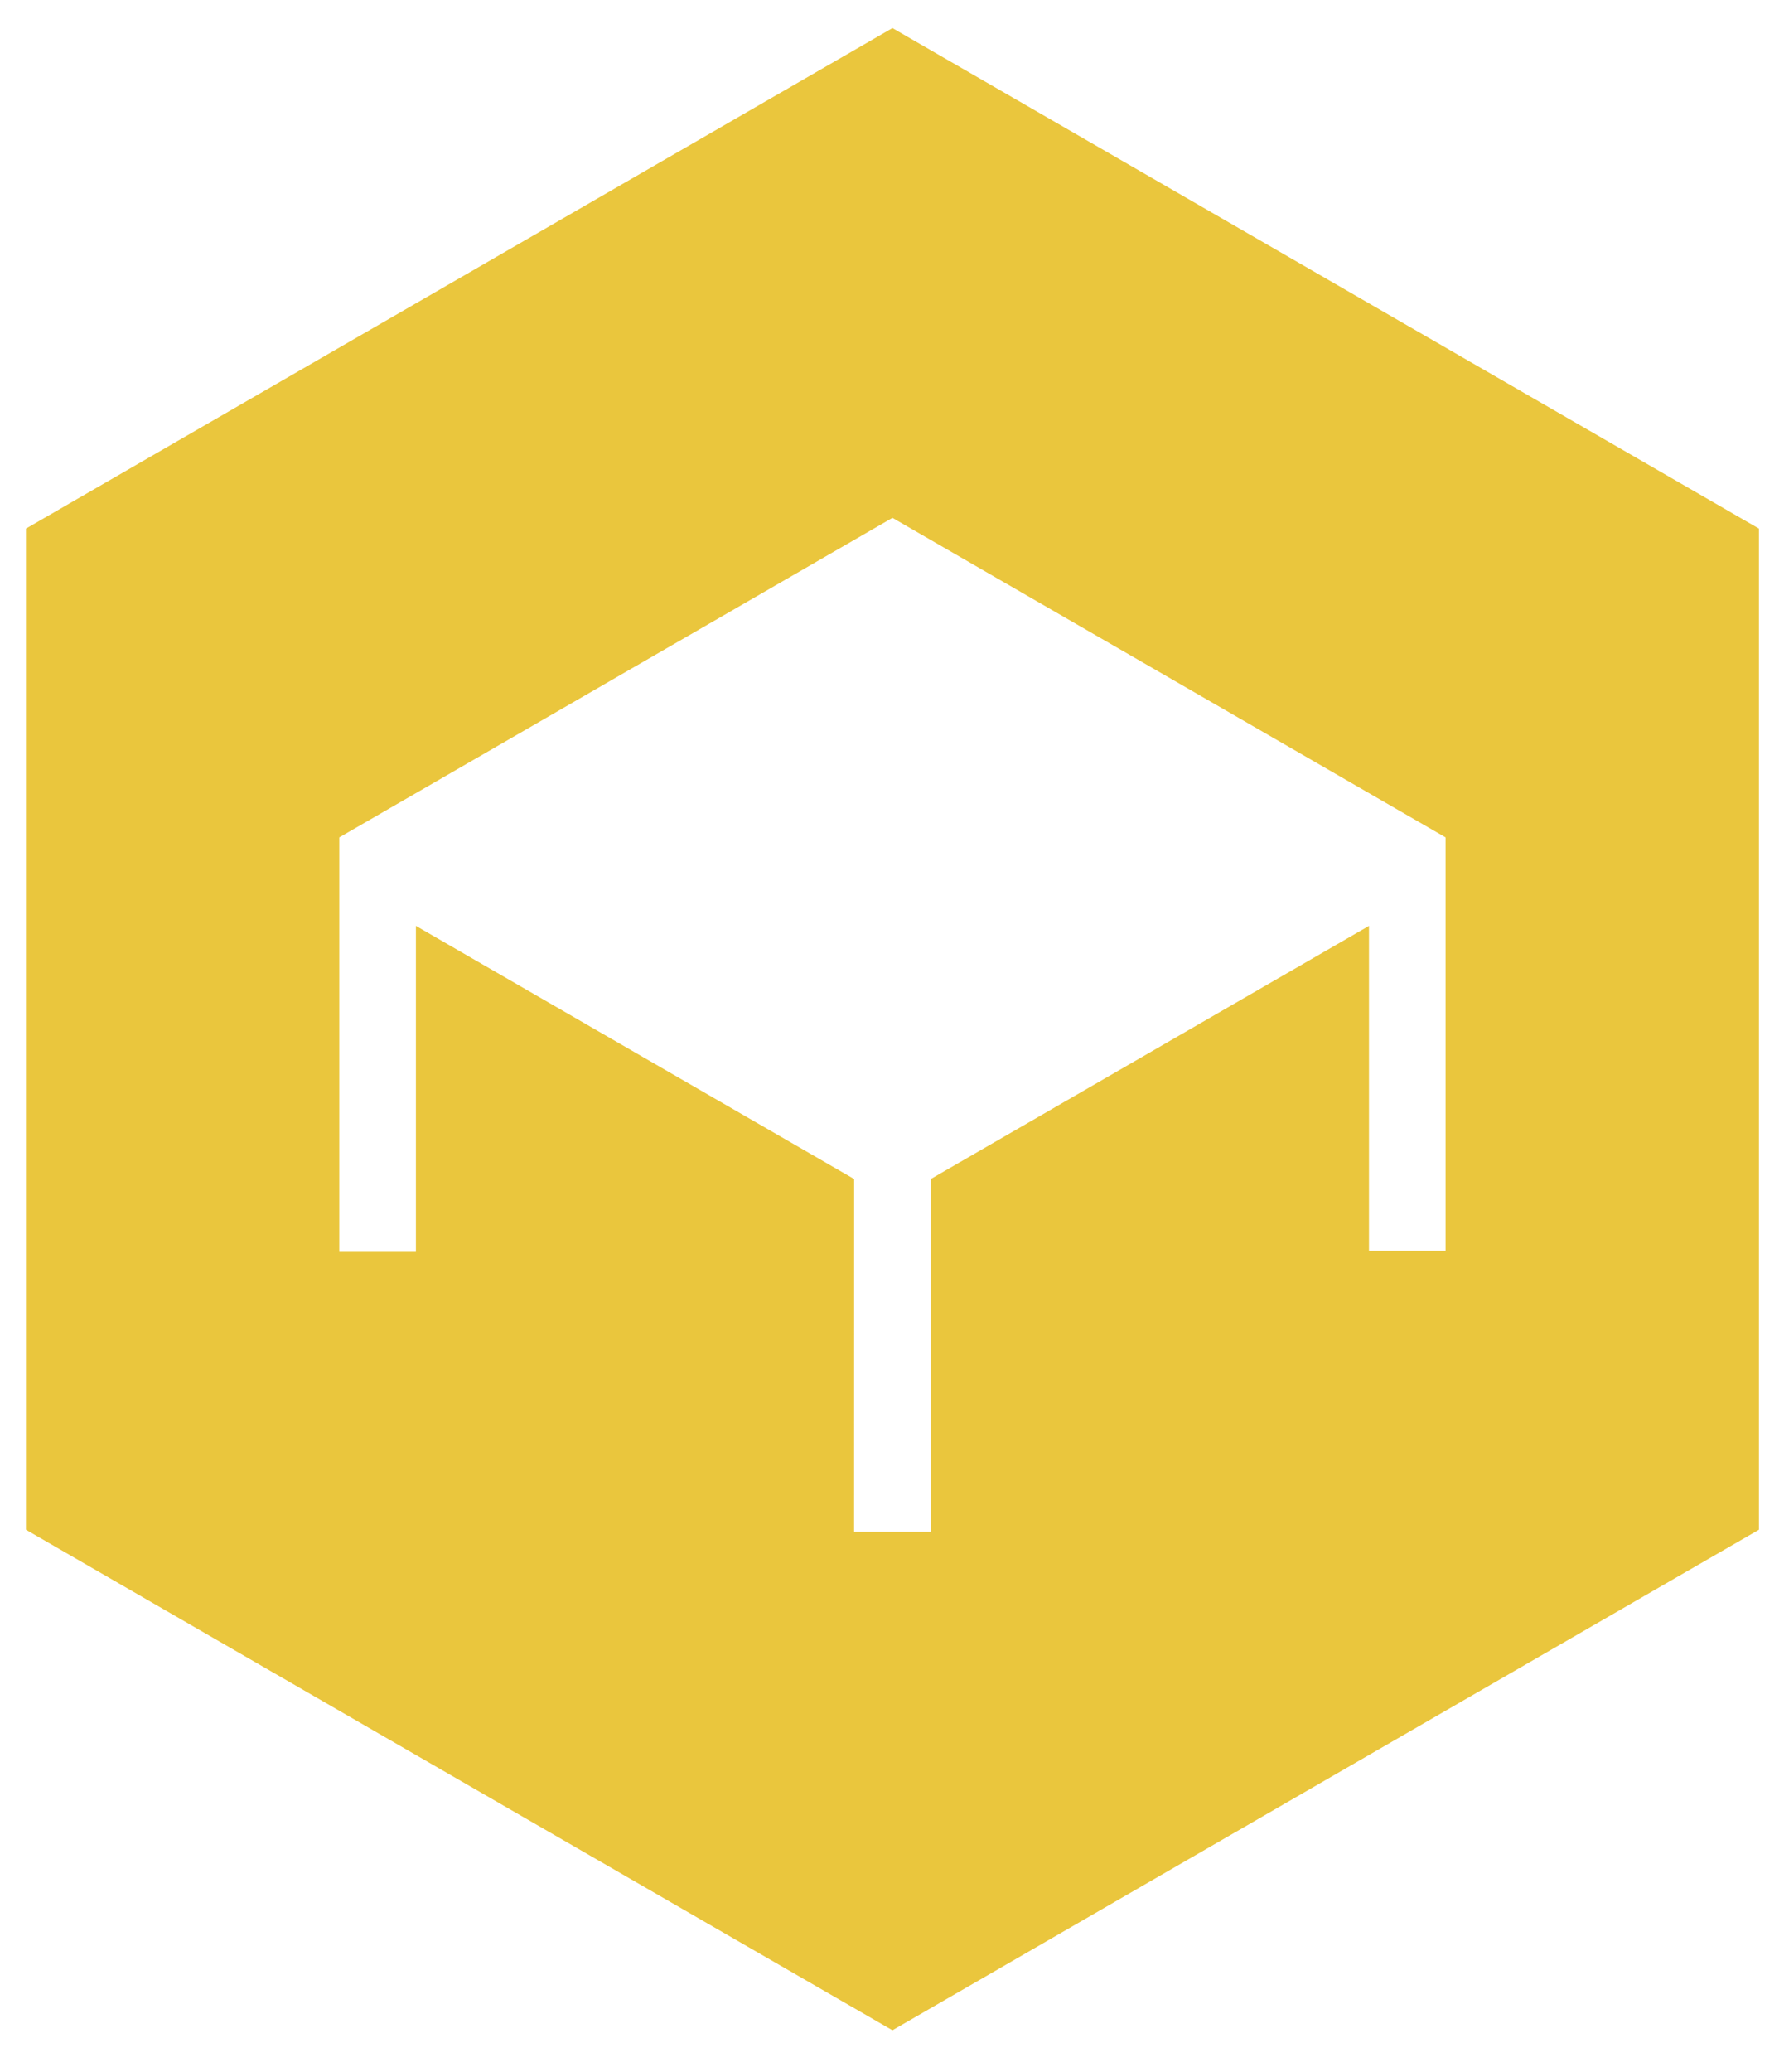 <svg width="205" height="238" xmlns="http://www.w3.org/2000/svg" xmlns:xlink="http://www.w3.org/1999/xlink">
 <!-- Created with Method Draw - http://github.com/duopixel/Method-Draw/ -->
 <defs>
  <symbol id="svg_4" height="153.563" width="530.917">
   <rect fill="none" y="0" x="0" height="100%" width="100%" id="svg_3"/>
   <g class="currentLayer">
    <title>Layer 1</title>
    <g class="selected" id="svg_1" fill="#eac63d">
     <path fill="#eac63d" id="svg_2" d="m211.649,39.932l0,9.966l-18.779,20.913l18.779,0l0,9.966l-32.838,0l0,-9.966l0.058,0l19.76,-20.913l-19.183,0l0,-9.966l32.203,0zm23.619,31.052l16.017,0l0,9.793l-26.386,0l0,-40.73l10.369,0l0,30.937zm57.669,-30.937l0,10.371l-10.429,0l0,30.359l-10.425,0l0,-30.359l-10.43,0l0,-10.371l20.855,0l10.429,0zm33.873,0.404l13.306,40.327l-10.023,0l-2.649,-8.238l-12.617,0l-2.591,8.238l-10.083,0l13.365,-40.327l11.292,0zm4.377,-12.847l-8.987,0l-4.78,9.852l8.007,0l5.76,-9.852zm-13.654,36.524l7.257,0l-3.627,-11.406l-3.63,11.406zm71.667,-24.081l10.369,0l0,40.73l-10.369,0l0,-15.208l-11.638,0l0,15.208l-10.37,0l0,-40.73l10.37,0l0,15.151l11.638,0l0,-15.151zm44.819,0.404l13.309,40.327l-10.024,0l-2.649,-8.238l-12.617,0l-2.591,8.238l-10.082,0l13.365,-40.327l11.289,0zm-9.274,23.677l7.259,0l-3.632,-11.406l-3.627,11.406zm42.744,6.856l16.015,0l0,9.793l-26.385,0l0,-40.73l10.37,0l0,30.937zm49.888,-30.533l13.309,40.327l-10.024,0l-2.649,-8.238l-12.617,0l-2.591,8.238l-10.082,0l13.365,-40.327l11.289,0zm-9.273,23.677l7.259,0l-3.63,-11.406l-3.629,11.406zm-249.086,49.76c-0.156,0 -0.232,-0.079 -0.232,-0.212l0,-13.435c0,-0.137 0.076,-0.212 0.232,-0.212l1.358,0c0.095,0 0.212,0.058 0.271,0.154l5.137,8.374c0.522,0.892 1.145,1.918 1.627,2.829l0.059,-0.019c-0.077,-1.61 -0.115,-3.625 -0.115,-5.254l0,-5.873c0,-0.137 0.076,-0.212 0.212,-0.212l1.201,0c0.137,0 0.216,0.075 0.216,0.212l0,13.435c0,0.133 -0.079,0.212 -0.216,0.212l-1.356,0c-0.113,0 -0.212,-0.04 -0.271,-0.137l-5.097,-8.081a50.49,50.49 0 0 1 -1.688,-2.946l-0.038,0.018c0.059,1.532 0.117,3.528 0.117,5.06l0,5.875c0,0.133 -0.097,0.212 -0.234,0.212l-1.183,0zm29.483,-0.001c-0.156,0 -0.212,-0.098 -0.174,-0.252l4.826,-13.434c0.038,-0.116 0.117,-0.173 0.234,-0.173l1.529,0c0.117,0 0.214,0.057 0.255,0.173l4.804,13.434c0.059,0.154 -0.019,0.252 -0.174,0.252l-1.295,0c-0.12,0 -0.217,-0.058 -0.253,-0.175l-1.185,-3.449l-5.815,0l-1.201,3.449c-0.038,0.117 -0.117,0.175 -0.252,0.175l-1.299,0zm3.258,-5.157l4.806,0l-2.366,-6.862l-0.076,0l-2.364,6.862zm2.809,-10.195a0.333,0.333 0 0 1 -0.271,0.137l-1.007,0c-0.176,0 -0.232,-0.116 -0.138,-0.273l2.036,-2.576a0.283,0.283 0 0 1 0.253,-0.137l1.356,0c0.176,0 0.25,0.137 0.117,0.271l-2.346,2.578zm32.196,7.967c1.436,0.523 2.23,1.763 2.23,3.373c0,2.52 -1.746,4.013 -4.767,4.013l-4.673,0c-0.153,0 -0.232,-0.079 -0.232,-0.212l0,-13.435c0,-0.137 0.079,-0.212 0.232,-0.212l4.69,0c2.773,0 4.168,1.453 4.168,3.642c0.001,1.32 -0.639,2.347 -1.648,2.831m-2.519,-4.981l-3.275,0l0,4.303l3.393,0c1.415,0 2.384,-0.699 2.384,-2.153c-0.001,-1.317 -0.854,-2.15 -2.502,-2.15m0,10.874c1.901,0 3.082,-0.794 3.082,-2.52c0,-1.532 -0.928,-2.559 -2.965,-2.559l-3.393,0l0,5.078l3.276,0l0,0.001zm27.739,1.493c-0.137,0 -0.211,-0.079 -0.211,-0.212l0,-5.061l-4.559,-8.317c-0.076,-0.154 -0.018,-0.269 0.155,-0.269l1.395,0c0.12,0 0.215,0.036 0.255,0.154l3.585,6.921l3.566,-6.921c0.036,-0.118 0.155,-0.154 0.252,-0.154l1.397,0c0.171,0 0.231,0.114 0.153,0.269l-4.536,8.357l0,5.021c0,0.133 -0.076,0.212 -0.231,0.212l-1.221,0zm33.981,-13.86c0.136,0 0.232,0.078 0.232,0.213l0,1.086c0,0.136 -0.097,0.213 -0.232,0.213l-4.149,0l0,12.135c0,0.136 -0.095,0.213 -0.232,0.213l-1.201,0c-0.135,0 -0.229,-0.077 -0.229,-0.213l0,-12.135l-4.154,0c-0.135,0 -0.212,-0.077 -0.212,-0.213l0,-1.086c0,-0.135 0.077,-0.213 0.212,-0.213l9.965,0zm24.171,14.074c-3.275,0 -5.29,-1.959 -5.29,-5.081l0,-4.088c0,-3.179 2.015,-5.116 5.29,-5.116c3.276,0 5.295,1.938 5.295,5.116l0,4.088c0,3.122 -2.019,5.081 -5.295,5.081m0,-1.572c2.308,0 3.607,-1.317 3.607,-3.51l0,-4.088c0,-2.268 -1.3,-3.587 -3.607,-3.587c-2.307,0 -3.623,1.319 -3.623,3.587l0,4.088c0,2.193 1.316,3.51 3.623,3.51m25.937,1.358c-0.155,0 -0.234,-0.079 -0.234,-0.212l0,-13.435c0,-0.137 0.079,-0.212 0.234,-0.212l1.2,0c0.138,0 0.215,0.075 0.215,0.212l0,6.416l5.988,-6.493c0.1,-0.099 0.176,-0.135 0.293,-0.135l1.55,0c0.194,0 0.271,0.135 0.136,0.269l-5.565,5.972l5.952,7.346c0.117,0.155 0.041,0.272 -0.135,0.272l-1.572,0c-0.115,0 -0.212,-0.04 -0.271,-0.137l-5.076,-6.318l-1.3,1.338l0,4.905c0,0.133 -0.077,0.212 -0.215,0.212l-1.2,0zm-246.731,-86.454c0.576,0 1.036,0.231 1.383,0.691l2.244,2.822l2.136,-2.822c0.343,-0.518 0.807,-0.691 1.384,-0.691l6.336,0c0.978,0 1.266,0.691 0.633,1.439l-6.338,7.492c-0.405,0.458 -0.863,0.632 -1.439,0.632l-5.414,0c-0.577,0 -1.041,-0.173 -1.442,-0.632l-6.452,-7.492c-0.634,-0.748 -0.345,-1.439 0.633,-1.439l6.336,0zm-122.918,-27.271l-66.424,38.348l0,76.703l66.424,38.349l66.424,-38.349l0,-76.703l-66.424,-38.348zm42.403,93.677l-5.872,0l0,-24.891l-33.595,19.396l0,27.032l-5.876,0l0.004,-27.032l-33.594,-19.396l0,24.979l-5.872,0l0,-31.759l42.402,-24.482l42.402,24.482l0,31.671l0.001,0z"/>
    </g>
   </g>
  </symbol>
 </defs>
 <g>
  <title>background</title>
  <rect fill="#fff" id="canvas_background" height="240" width="207" y="-1" x="-1"/>
  <g display="none" overflow="visible" y="0" x="0" height="100%" width="100%" id="canvasGrid">
   <rect fill="url(#gridpattern)" stroke-width="0" y="0" x="0" height="100%" width="100%"/>
  </g>
 </g>
 <g>
  <title>Layer 1</title>
  <use x="0" y="0" transform="matrix(1.499,0,0,1.499,2.98,2.98) " xlink:href="#svg_4" id="svg_5"/>
 </g>
</svg>